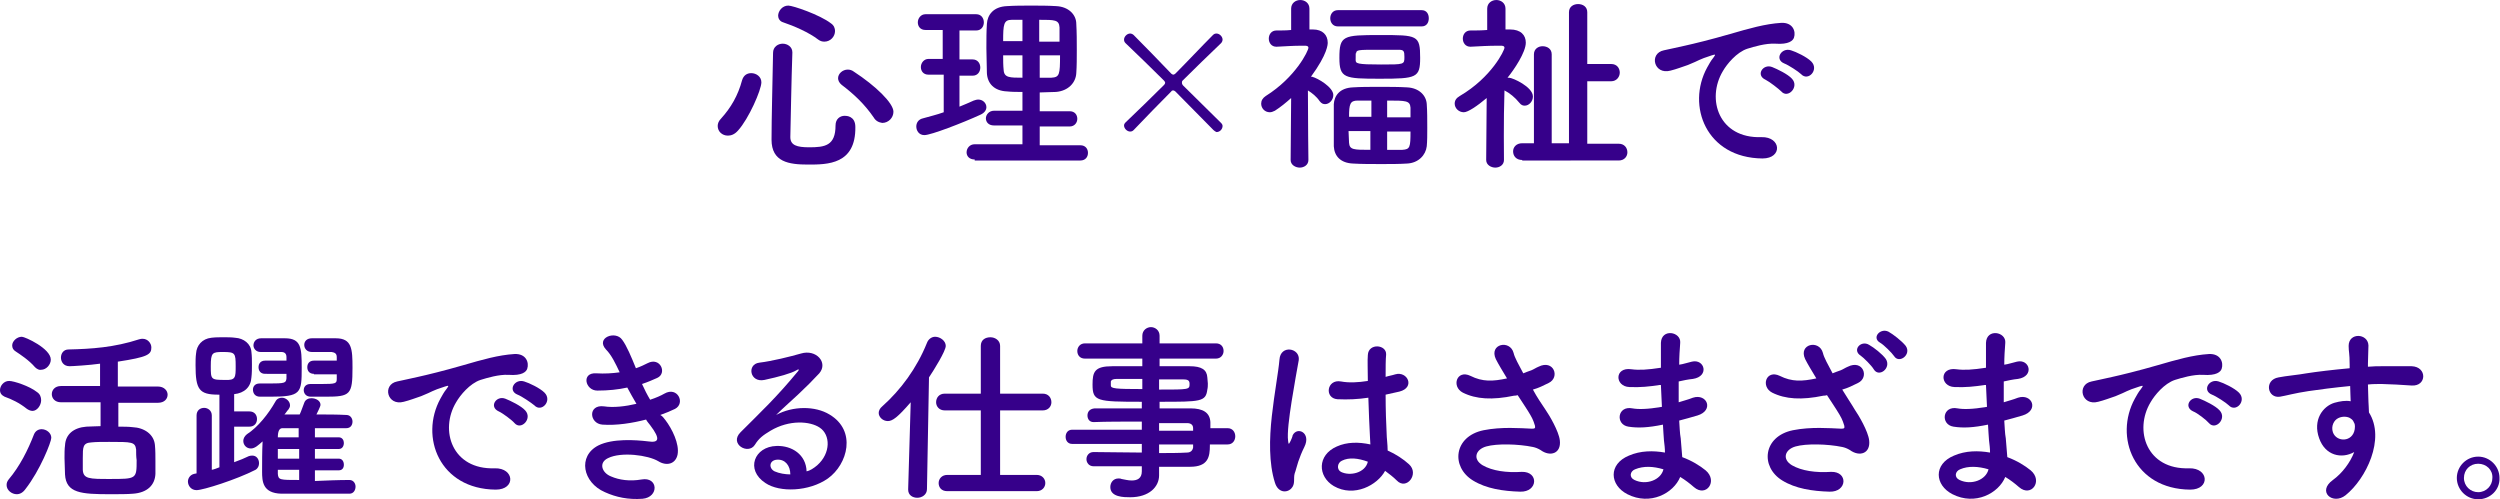 <?xml version="1.0" encoding="utf-8"?>
<!-- Generator: Adobe Illustrator 27.5.0, SVG Export Plug-In . SVG Version: 6.00 Build 0)  -->
<svg version="1.1" id="レイヤー_1" xmlns="http://www.w3.org/2000/svg" xmlns:xlink="http://www.w3.org/1999/xlink" x="0px"
	 y="0px" viewBox="0 0 492.2 98.3" style="enable-background:new 0 0 492.2 98.3;" xml:space="preserve">
<style type="text/css">
	.st0{fill:#36008A;}
</style>
<g>
	<path class="st0" d="M143.3,26.7c-1.1,0-2-0.8-2-1.9c0-0.5,0.2-1,0.7-1.5c1.9-2.1,3.3-4.5,4.1-7.5c0.3-1,1-1.4,1.8-1.4
		c1,0,2,0.7,2,1.8c0,1.5-2.5,7.2-4.6,9.5C144.6,26.5,143.9,26.7,143.3,26.7z M159.1,32.4c-3.8,0-7.2-0.5-7.2-4.9
		c0-4.2,0.2-11.4,0.3-17.1c0-1.2,1-1.8,1.9-1.8s1.9,0.6,1.9,1.7c0,0,0,0,0,0.1c-0.2,5.7-0.3,12.4-0.4,16.6c0,1.6,1.3,2,3.7,2
		c3.1,0,5.2-0.3,5.2-4.3c0-1.3,0.9-1.9,1.8-1.9c0.3,0,2.1,0,2.1,2.2C168.5,32.4,162.9,32.4,159.1,32.4z M161.1,7.8
		c-1.8-1.4-4.8-2.7-6.9-3.4c-0.7-0.2-1-0.8-1-1.3c0-0.9,0.8-2,2-2c0.9,0,6.2,1.8,8.4,3.5c0.6,0.4,0.8,1,0.8,1.5
		c0,1.1-0.9,2.1-2.1,2.1C161.9,8.2,161.5,8.1,161.1,7.8z M172,23.1c-1.8-2.6-3.8-4.5-6.3-6.4c-0.5-0.4-0.7-0.9-0.7-1.3
		c0-0.9,0.9-1.7,1.9-1.7c0.4,0,0.8,0.1,1.2,0.4c4.3,2.8,7.8,6.2,7.8,7.9c0,1.2-1,2.2-2.2,2.2C173,24.1,172.4,23.8,172,23.1z"/>
	<path class="st0" d="M185.6,14.7h-2.8c-1,0-1.5-0.7-1.5-1.5c0-0.8,0.6-1.6,1.5-1.6h2.8V5.9h-3.4c-1,0-1.5-0.7-1.5-1.5
		c0-0.8,0.6-1.6,1.5-1.6h10c1,0,1.5,0.8,1.5,1.6c0,0.8-0.5,1.6-1.5,1.6h-3.3v5.7h2.6c1,0,1.5,0.8,1.5,1.6c0,0.8-0.5,1.6-1.5,1.6
		h-2.6V21c1-0.4,1.9-0.8,2.8-1.2c0.3-0.1,0.6-0.2,0.9-0.2c0.9,0,1.6,0.7,1.6,1.5c0,0.5-0.3,1.1-1.2,1.5c-3.5,1.6-9.7,4-11,4
		c-1.1,0-1.6-0.9-1.6-1.7c0-0.7,0.4-1.4,1.3-1.6c1.4-0.4,2.7-0.7,4.1-1.2V14.7z M191.9,31.4c-1.1,0-1.6-0.7-1.6-1.4
		c0-0.8,0.6-1.6,1.6-1.6h9.4v-3.7h-5.6c-1.1,0-1.6-0.7-1.6-1.4c0-0.7,0.6-1.5,1.6-1.5h5.6v-3.7c-1,0-2.1,0-3-0.1
		c-2.6-0.1-3.9-1.6-4-3.6c0-1.5-0.1-3.2-0.1-4.9s0-3.4,0.1-4.8c0.1-1.7,1.2-3.4,4-3.5c1.5-0.1,3.1-0.1,4.7-0.1c1.6,0,3.3,0,4.9,0.1
		c2.5,0.1,4,1.7,4,3.5c0.1,1.7,0.1,3.4,0.1,5.2c0,1.5,0,3.1-0.1,4.5c-0.1,1.9-1.6,3.5-4,3.7c-1.1,0-2.2,0.1-3.2,0.1v3.7h5.9
		c1,0,1.5,0.7,1.5,1.5c0,0.7-0.5,1.5-1.5,1.5h-5.9v3.7h8c1,0,1.5,0.7,1.5,1.5s-0.5,1.5-1.5,1.5H191.9z M201.3,3.9
		c-0.7,0-1.5,0-2.1,0c-1.6,0-1.7,0.9-1.7,4.2h3.8V3.9z M201.3,10.9h-3.8c0,1,0,2,0.1,2.9c0.1,1.5,1.2,1.5,3.7,1.5V10.9z M208.6,8.2
		c0-0.9,0-1.9,0-2.8c-0.1-1.5-0.9-1.5-4-1.5v4.3H208.6z M204.7,10.9v4.4c0.8,0,1.6,0,2.3,0c1.6-0.1,1.7-0.6,1.7-4.4H204.7z"/>
	<path class="st0" d="M238.9,25.6c-2.3-2.3-5.1-5.2-7.5-7.6c-0.1-0.1-0.3-0.2-0.4-0.2c-0.1,0-0.3,0-0.4,0.2
		c-2.4,2.4-5.2,5.3-7.4,7.6c-0.2,0.2-0.4,0.3-0.7,0.3c-0.6,0-1.2-0.6-1.2-1.2c0-0.2,0.1-0.4,0.3-0.6c2.3-2.2,5.2-5,7.6-7.4
		c0.1-0.1,0.2-0.3,0.2-0.4s-0.1-0.3-0.2-0.4c-2.2-2.2-5.3-5.2-7.6-7.4c-0.2-0.2-0.3-0.4-0.3-0.7c0-0.6,0.6-1.2,1.2-1.2
		c0.2,0,0.5,0.1,0.7,0.3c2.3,2.3,5.1,5.2,7.4,7.6c0.1,0.1,0.3,0.2,0.4,0.2c0.1,0,0.3-0.1,0.4-0.2c2.3-2.3,5.1-5.3,7.4-7.6
		c0.2-0.2,0.4-0.3,0.7-0.3c0.6,0,1.2,0.6,1.2,1.2c0,0.2-0.1,0.5-0.3,0.7c-2.3,2.2-5.4,5.2-7.6,7.4c-0.1,0.1-0.1,0.3-0.1,0.4
		c0,0.2,0.1,0.4,0.2,0.5c2.4,2.4,5.3,5.2,7.5,7.4c0.2,0.2,0.3,0.4,0.3,0.6c0,0.6-0.5,1.2-1.2,1.2C239.3,25.9,239.1,25.8,238.9,25.6z
		"/>
	<path class="st0" d="M257.6,31.5c0,1-0.9,1.5-1.7,1.5s-1.8-0.5-1.8-1.5v0l0.1-12.2c-1,0.9-2.1,1.8-3.2,2.5c-0.4,0.2-0.7,0.3-1,0.3
		c-1,0-1.7-0.8-1.7-1.7c0-0.6,0.3-1.1,0.9-1.5c5.9-3.7,8.4-8.9,8.4-9.5c0-0.4-0.5-0.4-0.7-0.4c-0.2,0-0.4,0-0.6,0
		c-1.8,0-2.9,0.1-5,0.2h0c-1,0-1.5-0.8-1.5-1.6c0-0.8,0.5-1.6,1.5-1.6c1,0,2,0,2.9-0.1l0-4.2c0-1.1,0.9-1.7,1.8-1.7
		c0.9,0,1.8,0.6,1.8,1.7l0,4.1h0.7c1.9,0,2.9,1.1,2.9,2.6c0,0.3,0,2.2-3.3,6.7c0.1,0,0.1,0,0.2,0c1.2,0.3,4.2,2.1,4.2,3.6
		c0,1-0.8,1.8-1.6,1.8c-0.4,0-0.7-0.1-1.1-0.6c-0.6-0.9-1.5-1.6-2.3-2.1C257.5,23.8,257.6,31.4,257.6,31.5L257.6,31.5z M263.4,5.2
		c-1,0-1.5-0.8-1.5-1.6c0-0.8,0.5-1.6,1.5-1.6h16.5c1,0,1.4,0.8,1.4,1.6c0,0.8-0.4,1.6-1.4,1.6H263.4z M277,32.2
		c-1.5,0.1-3.3,0.1-5,0.1c-2,0-4,0-5.6-0.1c-2.5-0.1-3.7-1.5-3.8-3.4c0-1.3,0-2.8,0-4.2c0-1.5,0-2.9,0-4.1c0.1-1.6,1.1-3.2,3.8-3.3
		c1.5-0.1,3.3-0.1,5.2-0.1c1.9,0,3.8,0,5.4,0.1c2.4,0.1,3.8,1.6,3.9,3.3c0.1,1.4,0.1,3.1,0.1,4.7c0,1.3,0,2.6-0.1,3.6
		C280.7,30.5,279.3,32.1,277,32.2z M271.7,15.5c-7,0-8-0.1-8-4.1c0-4.4,0.7-4.5,8-4.5c7.4,0,7.9,0,7.9,4.5
		C279.6,15.3,278.9,15.5,271.7,15.5z M269.9,19.8c-1,0-1.9,0-2.6,0c-1.5,0-1.7,0.7-1.7,3.2h4.4V19.8z M269.9,25.8h-4.4
		c0,0.8,0.1,1.5,0.1,2.3c0.1,1.4,0.9,1.4,4.2,1.4V25.8z M266.9,11.8c0,0.7,0.2,0.9,5,0.9c4.6,0,4.6,0,4.6-1.5c0-1.1-0.1-1.4-1.1-1.4
		c-1.2,0-2.8,0-4.3,0c-3.6,0-4.1,0-4.1,0.7C266.9,10.4,266.9,10.4,266.9,11.8z M277.7,23.1c0-0.7,0-1.3,0-1.9
		c-0.1-1.4-0.9-1.4-4.6-1.4v3.3H277.7z M273.1,25.8v3.7c1.1,0,2.2,0,3,0c1.5-0.1,1.6-0.5,1.6-3.6H273.1z"/>
	<path class="st0" d="M296.1,31.5c0,1-0.9,1.5-1.7,1.5s-1.8-0.5-1.8-1.5v0l0.1-12.2c-1.9,1.6-3.7,2.8-4.5,2.8c-1,0-1.8-0.8-1.8-1.7
		c0-0.6,0.3-1.1,1-1.5c6.3-3.7,8.8-9,8.8-9.5c0-0.4-0.5-0.4-0.7-0.4c-0.2,0-0.4,0-0.6,0c-2,0-3.4,0.1-5.4,0.2h0
		c-1,0-1.5-0.8-1.5-1.6c0-0.8,0.5-1.6,1.5-1.6c1.1,0,2.2,0,3.3-0.1l0-4.2c0-1.1,0.9-1.7,1.8-1.7c0.9,0,1.8,0.6,1.8,1.7l0,4.1h0.9
		c2.1,0,3.1,1.1,3.1,2.6c0,1.9-2.3,5.3-3.6,6.9c0.1,0,0.2,0,0.3,0c0.7,0,4.7,1.8,4.7,3.7c0,1-0.8,1.8-1.6,1.8
		c-0.4,0-0.7-0.1-1.1-0.6c-0.8-1-1.9-1.9-2.9-2.4C296,23.6,296.1,31.4,296.1,31.5L296.1,31.5z M299.7,31.5c-1.2,0-1.8-0.8-1.8-1.7
		c0-0.8,0.6-1.6,1.8-1.6h2.3V10.7c0-1.1,0.9-1.6,1.7-1.6c0.9,0,1.8,0.5,1.8,1.6v17.5h3.4V2.4c0-1.1,0.9-1.6,1.8-1.6s1.8,0.5,1.8,1.6
		v10.2h4.7c1.2,0,1.7,0.9,1.7,1.7c0,0.8-0.6,1.7-1.7,1.7h-4.7v12.3h6.2c1.1,0,1.7,0.8,1.7,1.7c0,0.8-0.6,1.6-1.7,1.6H299.7z"/>
	<path class="st0" d="M336.1,13.3c0.4-0.7,0.7-1.3,1.2-1.9c0.6-0.8,0.4-0.7-0.3-0.5c-2.8,0.9-2.2,0.9-4.7,1.9
		c-1.2,0.4-2.2,0.8-3.4,1.1c-3.3,0.9-4.3-3.4-1.3-4c0.8-0.2,2.9-0.6,4.1-0.9c1.8-0.4,5.1-1.2,8.9-2.3c3.8-1.1,6.9-2,10.1-2.2
		c2.3-0.1,2.9,1.7,2.5,2.9c-0.2,0.6-1,1.4-3.7,1.2c-1.9-0.1-4.2,0.6-5.5,1c-2.1,0.7-4,3-4.8,4.4c-3.3,5.5-0.8,13.3,7.6,13
		c3.9-0.1,4.2,4.2,0.2,4.2C335.9,31.1,332,20.8,336.1,13.3z M347.6,15.7c-2-0.9-0.5-3.2,1.3-2.5c1,0.4,3.1,1.4,3.9,2.3
		c1.5,1.6-0.8,4-2.1,2.5C350.2,17.5,348.4,16.1,347.6,15.7z M351.3,12.5c-2-0.8-0.6-3.2,1.3-2.6c1,0.3,3.1,1.3,4,2.2
		c1.6,1.6-0.6,4-2,2.5C354.1,14.1,352.1,12.8,351.3,12.5z"/>
	<path class="st0" d="M5.3,80.5c-1.5-1.2-3-1.9-4.4-2.4C0.3,77.8,0,77.4,0,76.8C0,76,0.7,75,1.8,75c0.9,0,4,1,5.5,2.2
		c0.6,0.4,0.8,1,0.8,1.6c0,1-0.8,2.1-1.7,2.1C6,80.9,5.6,80.7,5.3,80.5z M3.3,97.3c-1,0-2-0.8-2-1.8c0-0.4,0.1-0.7,0.4-1.1
		c2.2-2.6,3.8-5.8,5-8.9c0.3-0.7,0.9-1,1.5-1c0.9,0,1.9,0.7,1.9,1.7c0,0.8-2.2,6.4-5.1,10.1C4.5,97,3.9,97.3,3.3,97.3z M6.9,72.3
		c-1.2-1.4-2.9-2.5-3.8-3.1c-0.5-0.3-0.7-0.7-0.7-1.2c0-0.8,0.9-1.7,1.9-1.7c0.6,0,5.7,2.3,5.7,4.5c0,1-0.9,2-1.9,2
		C7.8,72.9,7.3,72.7,6.9,72.3z M23.3,79.3V84c1,0,2,0,2.8,0.1c2.3,0.1,4.2,1.4,4.4,3.5c0.1,1,0.1,2.2,0.1,3.2c0,0.9,0,1.7,0,2.5
		c-0.1,2.2-1.6,3.7-4.4,3.9c-1.1,0.1-2.8,0.1-4.5,0.1c-5.7,0-8.7-0.2-8.9-3.9c0-1.1-0.1-2.2-0.1-3.2c0-0.9,0-1.8,0.1-2.5
		c0.1-2.2,1.7-3.5,4.2-3.7c0.8,0,1.8-0.1,2.8-0.1v-4.7H12c-1.2,0-1.8-0.8-1.8-1.6s0.6-1.6,1.8-1.6h7.7v-4.4c-2.1,0.3-5.5,0.5-6,0.5
		c-1.2,0-1.7-0.9-1.7-1.7c0-0.8,0.5-1.6,1.5-1.6c4.5-0.1,9-0.4,13.9-2c0.3-0.1,0.5-0.1,0.7-0.1c1,0,1.7,0.9,1.7,1.7
		c0,1.4-0.7,1.9-6.6,2.8v4.9h7.9c1.2,0,1.9,0.8,1.9,1.6s-0.6,1.6-1.9,1.6H23.3z M26.8,88.5C26.6,87,26,87,21.5,87
		c-1.3,0-2.6,0-3.5,0.1c-1.7,0.1-1.7,0.9-1.7,3.1c0,0.8,0,1.6,0,2.3c0.1,1.8,1.3,1.8,5.3,1.8c5.3,0,5.3,0,5.3-3.7
		C26.8,89.9,26.8,89.2,26.8,88.5z"/>
	<path class="st0" d="M43,77.7c-3.8,0-4.5-1-4.5-5.8c0-0.8,0-1.6,0.1-2.3c0.1-1.6,1.2-2.9,3-3.1c0.8-0.1,1.6-0.1,2.4-0.1
		c0.8,0,1.6,0,2.3,0.1c1.7,0.1,3.1,1.2,3.2,2.8c0.1,0.8,0.1,1.6,0.1,2.5c0,0.8,0,1.7-0.1,2.5c-0.1,1.9-1.4,3.1-3.4,3.3h0V81h3
		c1,0,1.5,0.7,1.5,1.5c0,0.8-0.5,1.5-1.5,1.5h-3v7c1.1-0.4,2.1-0.8,2.9-1.2c0.3-0.1,0.5-0.1,0.7-0.1c0.8,0,1.3,0.7,1.3,1.5
		c0,0.5-0.2,1-0.7,1.3c-3.7,1.9-10.3,4-11.6,4c-1.1,0-1.7-0.9-1.7-1.7c0-0.6,0.4-1.3,1.2-1.5l0.5-0.1l0-11.4c0-1,0.7-1.5,1.5-1.5
		c0.7,0,1.5,0.5,1.5,1.5l0,10.7c0.5-0.1,1-0.3,1.5-0.5V77.7z M46.4,72.1c0-2.6-0.1-2.8-2.5-2.8c-2.1,0-2.4,0.1-2.4,2.8
		c0,2.6,0,2.7,2.8,2.7C46.4,74.9,46.4,74.3,46.4,72.1z M68.8,94.5c0.8,0,1.2,0.7,1.2,1.3c0,0.7-0.4,1.4-1.2,1.4c-2.8,0-5.9,0-8.9,0
		c-1.5,0-3.1,0-4.5,0c-3.7-0.1-3.8-2.4-3.8-4.4c0-1.6,0-4,0.1-5.9c-0.8,0.7-1.5,1.4-2.3,1.4c-0.9,0-1.5-0.7-1.5-1.5
		c0-0.4,0.2-0.9,0.7-1.3c2.2-1.4,4.3-4.1,5.6-6.4c0.3-0.6,0.8-0.8,1.3-0.8c0.8,0,1.6,0.7,1.6,1.5c0,0.3-0.1,0.5-0.3,0.8
		c-0.3,0.3-0.5,0.7-0.8,1h3c0.3-0.6,0.5-1.3,0.9-2.3c0.2-0.6,0.8-0.9,1.4-0.9c0.9,0,1.8,0.5,1.8,1.3c0,0.1,0,0.3-0.8,1.9
		c2.1,0,4.1,0,5.9,0.1c0.8,0,1.2,0.7,1.2,1.3c0,0.7-0.4,1.3-1.2,1.3h0c-1.8,0-4,0-6.2,0v1.8h4.7c0.7,0,1,0.6,1,1.1
		c0,0.6-0.3,1.2-1,1.2h-4.7v1.9h4.7c0.7,0,1,0.6,1,1.2s-0.3,1.1-1,1.1h-4.7v2.1C64.3,94.6,66.6,94.5,68.8,94.5L68.8,94.5z
		 M52.2,73.6c-0.9,0-1.3-0.6-1.3-1.3c0-0.7,0.4-1.3,1.3-1.3h4.2c0-0.3,0-0.6,0-0.7c0-0.7-0.4-1-1-1c-4,0-4,0-4,0c0,0,0,0-0.1,0
		c-0.9,0-1.4-0.7-1.4-1.3c0-0.7,0.5-1.4,1.5-1.4c1.5,0,3,0,4.7,0c3.2,0,3.3,1.9,3.3,5.8c0,5-0.1,5.7-6.2,5.7c-0.7,0-1.4,0-2,0
		c-1,0-1.4-0.7-1.4-1.4c0-0.6,0.4-1.2,1.3-1.2c0,0,0.1,0,0.1,0c0.6,0,1.2,0,1.8,0c3.1,0,3.3-0.1,3.4-1c0-0.2,0-0.6,0-0.9H52.2z
		 M58.9,88.4h-4.2v1.9h4.2V88.4z M58.9,92.5h-4.2v0.8c0.1,1.2,0.4,1.2,4.2,1.2V92.5z M58.9,84.3l-3.3,0c-0.6,0-0.9,0.6-0.9,1.8h4.1
		V84.3z M61.8,73.6c-0.9,0-1.3-0.6-1.3-1.3c0-0.7,0.4-1.3,1.3-1.3h4.5c0-0.3,0-0.6,0-0.7c0-0.7-0.4-0.9-1-1c0,0,0,0-3.9,0
		c-1,0-1.5-0.7-1.5-1.4s0.5-1.3,1.5-1.3h0c1.5,0,3.3,0,4.7,0c3.2,0,3.3,2.1,3.3,5.8c0,5.3-0.4,5.7-5.3,5.7c-1,0-2.1,0-2.9,0
		c-1,0-1.4-0.7-1.4-1.3s0.4-1.2,1.3-1.2c0,0,0,0,0.1,0c0.7,0,1.4,0,2.1,0c2.8,0,3-0.1,3-1c0-0.2,0-0.6,0-0.9H61.8z"/>
	<path class="st0" d="M86.7,78.5c0.4-0.7,0.7-1.3,1.2-1.9c0.6-0.8,0.4-0.7-0.3-0.5c-2.8,0.9-2.2,0.9-4.7,1.9
		c-1.2,0.4-2.2,0.8-3.4,1.1c-3.3,0.9-4.3-3.4-1.3-4c0.8-0.2,2.9-0.6,4.1-0.9c1.8-0.4,5.1-1.2,8.9-2.3c3.8-1.1,6.9-2,10.1-2.2
		c2.3-0.1,2.9,1.7,2.5,2.9c-0.2,0.6-1,1.4-3.7,1.2c-1.9-0.1-4.2,0.6-5.5,1c-2.1,0.7-4,3-4.8,4.4c-3.3,5.5-0.8,13.3,7.6,13
		c3.9-0.1,4.2,4.2,0.2,4.2C86.5,96.3,82.6,86,86.7,78.5z M98.2,81c-2-0.9-0.5-3.2,1.3-2.5c1,0.4,3.1,1.4,3.9,2.3
		c1.5,1.6-0.8,4-2.1,2.5C100.8,82.7,98.9,81.3,98.2,81z M101.9,77.7c-2-0.8-0.6-3.2,1.3-2.6c1,0.3,3.1,1.3,4,2.2
		c1.6,1.6-0.6,4-2,2.5C104.6,79.3,102.7,78,101.9,77.7z"/>
	<path class="st0" d="M131,82.7c1.3,1.7,2.8,4.7,2.4,6.8c-0.4,1.9-2.2,2.3-3.8,1.3c-2-1.2-7.3-1.9-9.9-0.6c-1.9,0.9-1.2,2.9,0.6,3.6
		c1.6,0.7,3.7,1,6,0.6c3.3-0.6,3.5,3.5,0.2,3.8c-2.8,0.2-5.2-0.3-7.4-1.3c-4.4-1.9-5.4-7.1-1.3-9.2c2.8-1.4,7.3-1.1,9.8-0.8
		c2,0.3,2.6-0.3,0.4-3.2c-0.3-0.4-0.6-0.7-0.8-1.1c-2.7,0.7-5.8,1.2-8.6,1c-2.6-0.2-2.9-4,0.3-3.6c1.9,0.3,4.3,0,6.4-0.5
		c-0.6-1-1.2-2.1-1.8-3.2c-1.8,0.4-3.8,0.6-5.9,0.6c-2.4,0-3.2-3.6-0.2-3.4c1.6,0.1,3.2,0,4.6-0.2c-0.8-1.7-1.6-3.4-2.7-4.5
		c-2.1-2.3,1.9-3.8,3.2-1.9c0.9,1.2,1.8,3.4,2.7,5.6c0.9-0.3,1.7-0.7,2.3-1c2.5-1.3,3.9,2,1.9,2.9c-0.9,0.4-1.8,0.8-3,1.2
		c0.5,1.1,1,2.1,1.6,3.1c1.2-0.4,2.1-0.8,2.8-1.2c2.6-1.5,4.2,1.9,2.1,3c-0.8,0.4-1.8,0.8-2.9,1.2C130.4,81.9,130.7,82.3,131,82.7z"
		/>
	<path class="st0" d="M160.9,91.6c2.7-2.4,2.6-6,0.5-7.4c-1.9-1.3-6-1.6-9.7,0.6c-1.5,0.9-2.3,1.5-3.1,2.8c-1.3,2-5.1-0.2-2.8-2.5
		c4.1-4.1,7.1-6.9,11.3-12c0.4-0.5,0-0.4-0.3-0.2c-1,0.6-3.5,1.3-6.3,1.9c-2.9,0.6-3.5-3.1-1-3.4c2.5-0.3,6.1-1.2,8.2-1.8
		c3-0.9,5.4,1.8,3.6,3.9c-1.2,1.3-2.7,2.8-4.2,4.2s-3,2.7-4.3,4c3.3-1.8,7.7-1.8,10.5-0.1c5.4,3.2,3.6,9.8-0.3,12.6
		c-3.7,2.6-9.5,2.8-12.3,0.9c-4-2.6-2.2-7.2,2.2-7.3c3-0.1,5.8,1.7,5.9,5C159.4,92.7,160.2,92.2,160.9,91.6z M153,90.5
		c-1.6,0.1-1.7,1.7-0.5,2.3c0.9,0.4,2.1,0.6,3.1,0.6C155.6,91.7,154.6,90.4,153,90.5z"/>
	<path class="st0" d="M179.3,79.2c-2.6,3-3.6,3.7-4.5,3.7c-1,0-1.8-0.8-1.8-1.6c0-0.4,0.2-0.9,0.7-1.3c3.6-3.2,6.8-7.5,8.8-12.5
		c0.3-0.8,1-1.2,1.6-1.2c1,0,2.1,0.8,2.1,1.8c0,1-2.3,4.7-3.3,6.2l-0.4,22c0,1.1-1,1.7-1.9,1.7c-0.9,0-1.8-0.5-1.8-1.6
		c0,0,0,0,0-0.1L179.3,79.2z M186.5,96.7c-1.2,0-1.7-0.8-1.7-1.6c0-0.8,0.6-1.6,1.7-1.6l6.6,0V80.8l-7.1,0c-1.1,0-1.7-0.8-1.7-1.6
		c0-0.9,0.6-1.7,1.7-1.7l7.1,0v-9.4c0-1.2,0.9-1.7,1.9-1.7c0.9,0,1.9,0.6,1.9,1.7v9.4l8.4,0c1.1,0,1.7,0.8,1.7,1.7
		c0,0.8-0.6,1.6-1.7,1.6l-8.4,0v12.7l7.2,0c1.1,0,1.7,0.8,1.7,1.6c0,0.8-0.6,1.6-1.7,1.6H186.5z"/>
	<path class="st0" d="M238.2,87.7c0,2.2-0.3,4.2-3.9,4.2c-1.9,0-4,0-6.1,0l0,1.7v0c0,2.2-1.9,4.3-5.7,4.3c-1.2,0-3.9,0-3.9-2
		c0-0.9,0.6-1.7,1.6-1.7c0.2,0,0.4,0,0.6,0.1c0.6,0.1,1.3,0.3,2,0.3c1.1,0,2-0.4,2-1.8l0-1c-3.2,0-6.5,0-9.5,0
		c-0.9,0-1.4-0.7-1.4-1.4c0-0.7,0.5-1.4,1.4-1.4h0c2.8,0,6.1,0.1,9.5,0.1v-1.7h-13.7c-0.9,0-1.3-0.7-1.3-1.4c0-0.7,0.4-1.4,1.3-1.4
		h13.7v-1.6c-3.5,0-7,0-9.5,0.1h0c-0.8,0-1.2-0.6-1.2-1.3c0-0.7,0.4-1.3,1.4-1.4c2.6,0,6,0,9.3,0v-1.3c-8.9,0-9.7-0.1-9.7-3.4
		c0-2.5,0.4-3.6,3.9-3.6c1.4,0,3.6,0,5.9,0v-1.5l-11.3,0c-1,0-1.5-0.7-1.5-1.5c0-0.7,0.5-1.5,1.5-1.5l11.3,0l0-1.5
		c0-1.1,0.9-1.7,1.7-1.7s1.7,0.6,1.7,1.7v1.5l11.1,0c1,0,1.5,0.7,1.5,1.5c0,0.7-0.5,1.5-1.5,1.5l-11.1,0v1.5c2.3,0,4.4,0,5.9,0
		c2.4,0,3.4,0.7,3.5,2.2c0,0.4,0.1,0.8,0.1,1.2c0,0.4,0,0.8-0.1,1.2c-0.3,2.4-1.3,2.4-9.4,2.4v1.3c2.2,0,4.3,0,6.1,0
		c2.4,0,3.8,0.8,3.9,2.7c0,0.3,0,0.7,0,1.2h3.4c1,0,1.5,0.8,1.5,1.6c0,0.8-0.5,1.6-1.5,1.6H238.2z M224.9,74.6c-2,0-3.9,0-5,0
		c-0.8,0-1.1,0.2-1.2,0.5c0,0,0,0,0,0.8c0,0.6,0.9,0.7,6.2,0.7V74.6z M228.2,76.7c5.9,0,6,0,6-1.1c0-0.6-0.2-0.9-1.2-0.9
		c-1.1,0-2.8,0-4.8,0V76.7z M234.9,84.3c0-0.7-0.5-1-1.2-1c-1.5,0-3.4,0-5.5,0v1.5h6.7L234.9,84.3z M228.2,87.5v1.7
		c1.9,0,3.8,0,5.5-0.1c0.7,0,1.1-0.4,1.2-1c0-0.2,0-0.4,0-0.6H228.2z"/>
	<path class="st0" d="M251,95c-1.2-3.8-1.1-8.6-0.6-13.1s1.3-8.7,1.5-11.1c0.2-3,4.1-2.3,3.8,0.1c-0.3,1.7-0.9,4.9-1.4,8.1
		c-0.5,3.2-0.9,6.3-0.7,7.8c0.1,0.7,0.1,0.8,0.5,0c0.1-0.2,0.4-0.9,0.4-1.1c0.9-1.8,3.7-0.5,2.3,2.3c-0.5,1-0.9,2-1.2,2.9
		c-0.3,0.9-0.5,1.8-0.7,2.3c-0.3,1,0.2,2.1-0.7,3C253.3,97.1,251.6,97,251,95z M262.6,95.7c-3.2-1.9-3.3-6.1,0.6-7.8
		c2-0.9,4.3-0.9,6.6-0.4c0-0.6-0.1-1.2-0.1-1.9c-0.1-1.5-0.2-4.4-0.3-7.3c-2,0.3-4,0.4-6.1,0.3c-2.6-0.2-2.1-4,0.7-3.5
		c1.6,0.3,3.4,0.2,5.3-0.1c0-2.1-0.1-4,0-5.1c0.1-2.4,3.7-2.1,3.6-0.1c-0.1,1-0.1,2.6-0.1,4.4c0.6-0.2,1.3-0.3,1.9-0.5
		c2.4-0.7,4,2.6,0.8,3.4c-0.9,0.2-1.8,0.4-2.7,0.6c0,2.9,0.1,5.8,0.2,7.6c0,0.9,0.2,2.2,0.2,3.4c1.6,0.7,3.1,1.7,4.2,2.7
		c2.1,1.9-0.5,5.2-2.4,3.2c-0.7-0.7-1.5-1.3-2.3-1.9C271.2,95.5,266.6,98,262.6,95.7z M269.3,90.9c-1.9-0.7-3.7-0.9-5.1-0.2
		c-0.9,0.4-1.1,1.7-0.2,2.2C265.8,93.8,268.8,93.1,269.3,90.9L269.3,90.9z"/>
	<path class="st0" d="M304.3,80.7c0.7,1,2.6,4.2,2.8,6c0.3,2.6-1.9,3.3-3.8,1.9c-0.5-0.3-1-0.5-1.5-0.6c-2.9-0.6-7.1-0.7-9.2-0.1
		c-2.1,0.6-2.7,2.5-0.7,3.7c1.9,1.1,4.7,1.5,7.7,1.3c3.4-0.1,3.2,4-0.3,3.9c-3.4-0.1-6.7-0.6-9.3-2.2c-4.4-2.7-3.8-8.7,2.1-9.9
		c3.5-0.7,7.2-0.4,9.5-0.3c0.6,0,0.7-0.1,0.6-0.6c-0.1-0.3-0.3-1.1-0.9-2.1c-0.7-1.2-1.6-2.5-2.5-3.9c-0.3,0.1-0.5,0.1-0.7,0.1
		c-4.3,0.9-7.5,0.7-10.1-0.6c-2.3-1.2-1.2-4.6,1.5-3.3c2.4,1.2,4.4,1.1,7.2,0.5c-0.9-1.5-1.7-2.8-2.2-3.8c-1.4-3,2.8-3.9,3.5-1.2
		c0.2,0.9,1,2.3,1.9,4c0.5-0.2,1-0.4,1.6-0.6c0.5-0.2,0.9-0.5,1.4-0.7c3-1.5,4.3,2.1,2,3.2c-1,0.5-2,1-3.1,1.3
		C302.6,78.2,303.5,79.5,304.3,80.7z"/>
	<path class="st0" d="M326.7,75.8c-1.9,0.3-3.8,0.5-5.9,0.4c-2.9-0.1-3-4,0.4-3.5c1.5,0.2,3.2,0.1,5.8-0.3c0-2,0-3.7,0-4.9
		c0.1-2.9,4-2.2,3.8,0c-0.1,1.3-0.2,2.8-0.2,4.3c0.8-0.1,1.6-0.4,2.5-0.6c2.5-0.6,3.5,2.9,0.2,3.4c-1,0.1-1.9,0.3-2.8,0.5
		c0,1.4,0,2.8,0,4.1c0.9-0.3,1.8-0.5,2.8-0.9c2.8-0.9,4.2,2.5,0.9,3.5c-1.3,0.4-2.5,0.7-3.6,1c0.1,1.3,0.1,2.4,0.3,3.5
		c0.1,1,0.2,2.3,0.3,3.7c1.9,0.7,3.5,1.7,4.6,2.6c2.5,2.1,0.1,5.4-2.3,3.3c-0.8-0.7-1.7-1.4-2.7-2c-1.3,3.2-5.9,5.7-10.4,3.4
		c-3.5-1.8-3.8-5.9,0.3-7.6c2.3-1,4.8-1,7.1-0.6c0-0.8-0.1-1.6-0.2-2.4c-0.1-0.9-0.1-1.9-0.2-3.1c-2.9,0.6-4.9,0.7-6.8,0.4
		c-2.6-0.4-2.2-4.2,0.8-3.6c1.1,0.2,2.9,0.2,5.8-0.3c-0.1-1.4-0.1-2.9-0.2-4.3L326.7,75.8z M321.9,92.4c-1,0.4-1.2,1.6-0.1,2.1
		c2.3,1.1,5.2,0,5.7-2.1C325.5,91.8,323.6,91.7,321.9,92.4z"/>
	<path class="st0" d="M365.2,80.7c0.7,1,2.6,4.2,2.8,6c0.3,2.6-1.9,3.3-3.8,1.9c-0.5-0.3-1-0.5-1.5-0.6c-2.9-0.6-7.1-0.7-9.2-0.1
		c-2.1,0.6-2.7,2.5-0.7,3.7c1.9,1.1,4.7,1.5,7.7,1.3c3.4-0.1,3.2,4-0.3,3.9c-3.4-0.1-6.7-0.6-9.3-2.2c-4.4-2.7-3.8-8.7,2.1-9.9
		c3.5-0.7,7.2-0.4,9.5-0.3c0.6,0,0.7-0.1,0.6-0.6c-0.1-0.3-0.3-1.1-0.9-2.1c-0.7-1.2-1.6-2.5-2.5-3.9c-0.3,0.1-0.5,0.1-0.7,0.1
		c-4.3,0.9-7.5,0.7-10.1-0.6c-2.3-1.2-1.2-4.6,1.5-3.3c2.4,1.2,4.4,1.1,7.2,0.5c-0.9-1.5-1.7-2.8-2.2-3.8c-1.4-3,2.8-3.9,3.5-1.2
		c0.2,0.9,1,2.3,1.9,4c0.5-0.2,1-0.4,1.6-0.6c0.5-0.2,0.9-0.5,1.4-0.7c3-1.5,4.3,2.1,2,3.2c-1,0.5-2,1-3.1,1.3
		C363.6,78.2,364.5,79.5,365.2,80.7z M368.9,72.7c-0.4-0.7-2-2.3-2.6-2.7c-1.7-1.1,0.1-3.1,1.7-2.1c0.9,0.5,2.6,1.8,3.3,2.8
		C372.4,72.5,369.9,74.4,368.9,72.7z M372.9,70.1c-0.4-0.6-2-2.2-2.7-2.6c-1.8-1,0-3,1.6-2.2c0.9,0.5,2.6,1.8,3.4,2.8
		C376.4,69.8,373.9,71.7,372.9,70.1z"/>
	<path class="st0" d="M390.7,75.8c-1.9,0.3-3.8,0.5-5.9,0.4c-2.9-0.1-3-4,0.4-3.5c1.5,0.2,3.2,0.1,5.8-0.3c0-2,0-3.7,0-4.9
		c0.1-2.9,4-2.2,3.8,0c-0.1,1.3-0.2,2.8-0.2,4.3c0.8-0.1,1.6-0.4,2.5-0.6c2.5-0.6,3.5,2.9,0.2,3.4c-1,0.1-1.9,0.3-2.8,0.5
		c0,1.4,0,2.8,0,4.1c0.9-0.3,1.8-0.5,2.8-0.9c2.8-0.9,4.2,2.5,0.9,3.5c-1.3,0.4-2.5,0.7-3.6,1c0.1,1.3,0.1,2.4,0.3,3.5
		c0.1,1,0.2,2.3,0.3,3.7c1.9,0.7,3.5,1.7,4.6,2.6c2.5,2.1,0.1,5.4-2.3,3.3c-0.8-0.7-1.7-1.4-2.7-2c-1.3,3.2-5.9,5.7-10.4,3.4
		c-3.5-1.8-3.8-5.9,0.3-7.6c2.3-1,4.8-1,7.1-0.6c0-0.8-0.1-1.6-0.2-2.4c-0.1-0.9-0.1-1.9-0.2-3.1c-2.9,0.6-4.9,0.7-6.8,0.4
		c-2.6-0.4-2.2-4.2,0.8-3.6c1.1,0.2,2.9,0.2,5.8-0.3c-0.1-1.4-0.1-2.9-0.2-4.3L390.7,75.8z M385.9,92.4c-1,0.4-1.2,1.6-0.1,2.1
		c2.3,1.1,5.2,0,5.7-2.1C389.5,91.8,387.5,91.7,385.9,92.4z"/>
	<path class="st0" d="M420.3,78.5c0.4-0.7,0.7-1.3,1.2-1.9c0.6-0.8,0.4-0.7-0.3-0.5c-2.8,0.9-2.2,0.9-4.7,1.9
		c-1.2,0.4-2.2,0.8-3.4,1.1c-3.3,0.9-4.3-3.4-1.3-4c0.8-0.2,2.9-0.6,4.1-0.9c1.8-0.4,5.1-1.2,8.9-2.3c3.8-1.1,6.9-2,10.1-2.2
		c2.3-0.1,2.9,1.7,2.5,2.9c-0.2,0.6-1,1.4-3.7,1.2c-1.9-0.1-4.2,0.6-5.5,1c-2.1,0.7-4,3-4.8,4.4c-3.3,5.5-0.8,13.3,7.6,13
		c3.9-0.1,4.2,4.2,0.2,4.2C420.1,96.3,416.2,86,420.3,78.5z M431.8,81c-2-0.9-0.5-3.2,1.3-2.5c1,0.4,3.1,1.4,3.9,2.3
		c1.5,1.6-0.8,4-2.1,2.5C434.4,82.7,432.6,81.3,431.8,81z M435.5,77.7c-2-0.8-0.6-3.2,1.3-2.6c1,0.3,3.1,1.3,4,2.2
		c1.6,1.6-0.6,4-2,2.5C438.3,79.3,436.3,78,435.5,77.7z"/>
	<path class="st0" d="M456.6,86.3c-1.3-3.6,0.7-6.3,3-7c1.1-0.3,2.2-0.5,3.2-0.3c0-0.8-0.1-1.9-0.1-3c-3.1,0.3-6.2,0.7-8.2,1
		c-2.7,0.4-4.4,0.9-5.6,1.1c-2.5,0.4-3.2-3.3-0.3-3.8c1.5-0.3,3.9-0.5,5.5-0.8c1.9-0.3,5.2-0.7,8.5-1c0-0.2,0-0.5,0-0.7
		c0-2.3-0.2-2.5-0.2-3.7c0-2.7,3.8-2.5,3.9-0.1c0,0.9-0.1,2.6-0.1,3.6c0,0.2,0,0.4,0,0.6c1.1-0.1,2-0.1,2.9-0.1c1.8,0,3.1,0,5.7,0
		c3.1,0.1,3,4,0,3.8c-2.6-0.2-3.5-0.2-5.9-0.3c-0.9,0-1.8,0-2.7,0.1c0,1.2,0.1,2.3,0.1,3.4c0,0.5,0.1,1.3,0.1,2.1
		c3.3,5.2-0.6,13.1-4.6,16.3c-2.5,2-5.7-0.7-2.5-3c1.8-1.3,3.4-3.4,4.2-5.5C461,90.4,457.8,89.7,456.6,86.3z M462.8,82.4
		c-0.5-0.4-1.6-0.5-2.4-0.1c-0.9,0.4-1.5,1.6-1.1,2.8c0.7,2,3.9,2,4.3-0.6c0.1-0.8,0-1.1-0.2-1.4C463.3,82.8,463.1,82.6,462.8,82.4z
		"/>
	<path class="st0" d="M487.9,98.3c-2.3,0-4.2-1.9-4.2-4.2c0-2.3,1.9-4.2,4.2-4.2c2.3,0,4.2,1.9,4.2,4.2
		C492.2,96.4,490.3,98.3,487.9,98.3z M487.9,91.3c-1.6,0-2.8,1.2-2.8,2.8c0,1.6,1.3,2.8,2.8,2.8c1.6,0,2.8-1.3,2.8-2.8
		C490.8,92.5,489.5,91.3,487.9,91.3z"/>
</g>
</svg>
